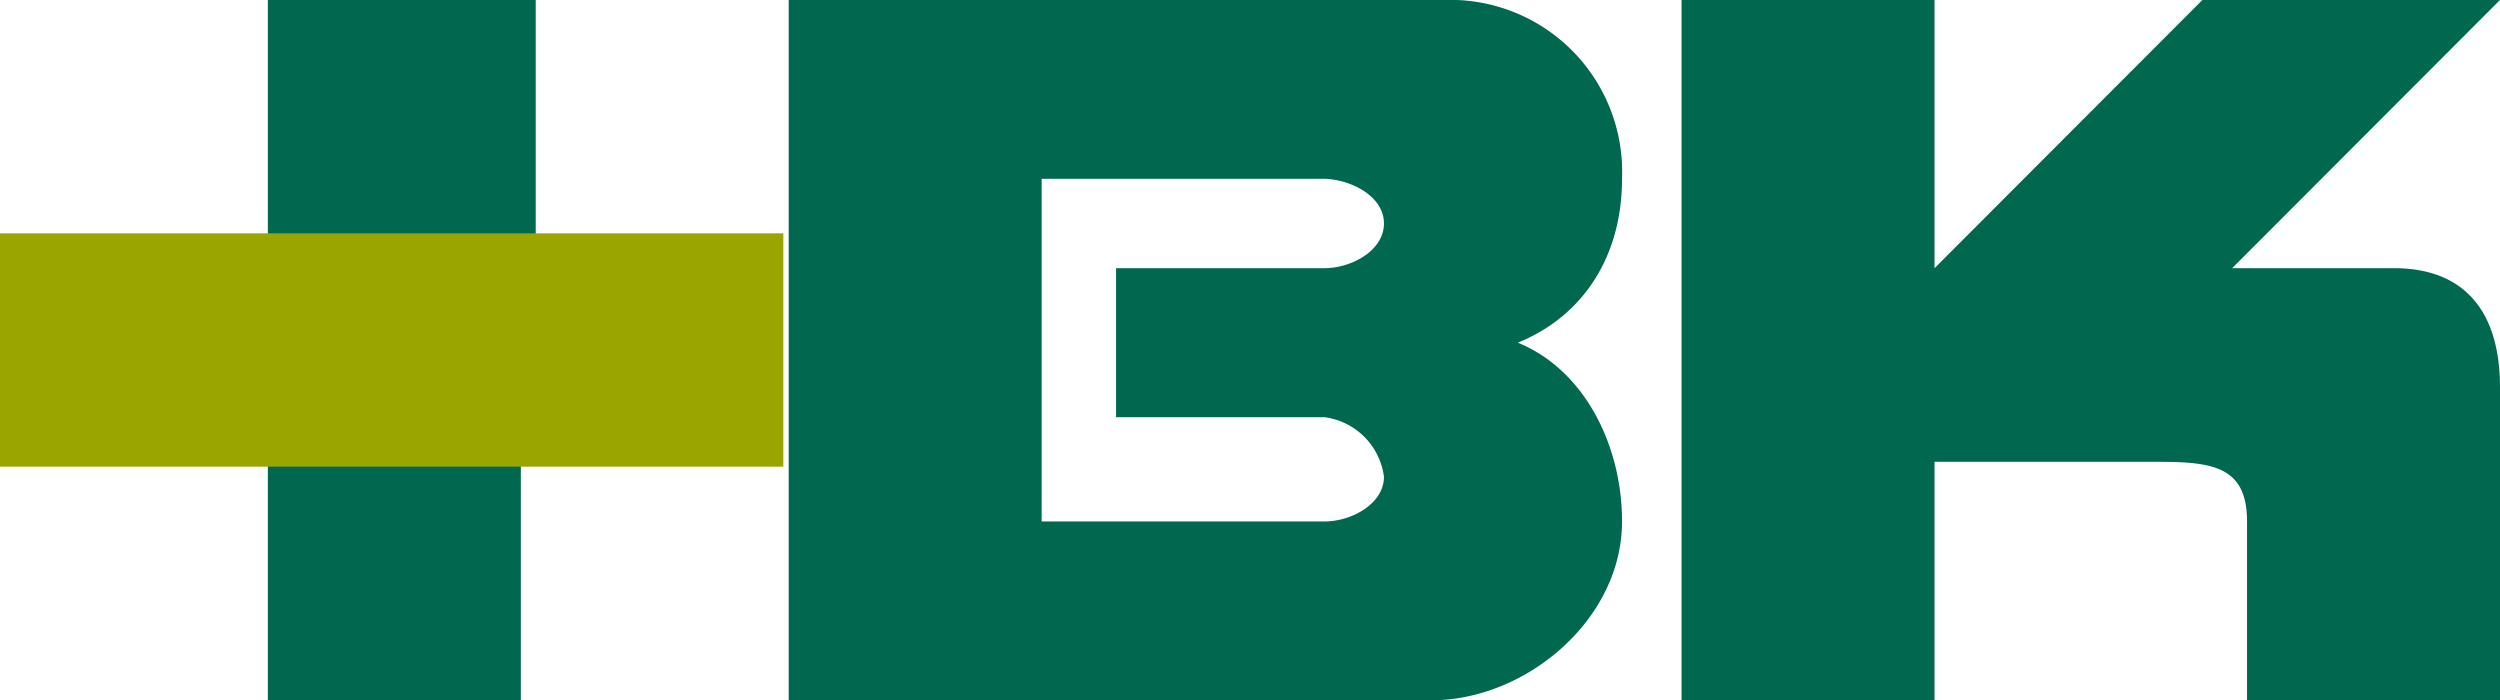 <svg id="Gruppe_1" data-name="Gruppe 1" xmlns="http://www.w3.org/2000/svg" width="150" height="42" viewBox="0 0 150 42">
  <defs>
    <style>
      .cls-1 {
        fill: #00684f;
      }

      .cls-1, .cls-2 {
        fill-rule: evenodd;
      }

      .cls-2 {
        fill: #9ba500;
      }
    </style>
  </defs>
  <path id="Form_3_Kopie" data-name="Form 3 Kopie" class="cls-1" d="M443.893,177h15.179v16.091L475.143,177H493l-16.071,16.091h9.821c4.184,0.049,6.25,2.667,6.25,7.151v18.773H477.822V208.285c0-3.3-2.06-3.576-5.358-3.576H459.072v14.3H443.893V177Zm-53.572,0h39.286a10.32,10.32,0,0,1,10.715,10.728c0,4.582-2.264,8.207-6.25,9.833,3.986,1.626,6.25,6.145,6.25,10.727,0,5.962-5.9,10.826-11.608,10.727H390.321V177Zm35.716,13.409c0-1.626-1.948-2.633-3.574-2.681H405.5v20.56h16.963c1.626,0,3.574-1.056,3.574-2.682a4.137,4.137,0,0,0-3.574-3.575h-12.5v-8.94h12.5c1.626,0,3.574-1.056,3.574-2.682" transform="translate(-343 -177)"/>
  <path id="Form_3_Kopie_4" data-name="Form 3 Kopie 4" class="cls-1" d="M374.25,204.709v14.3H359.071v-14.3H374.25Z" transform="translate(-343 -177)"/>
  <path id="Form_3_Kopie_3" data-name="Form 3 Kopie 3" class="cls-1" d="M375.143,191.3V177H359.071v14.3h16.072Z" transform="translate(-343 -177)"/>
  <path id="Form_3_Kopie_2" data-name="Form 3 Kopie 2" class="cls-2" d="M390,191H343v14h47V191Z" transform="translate(-343 -177)"/>
</svg>
